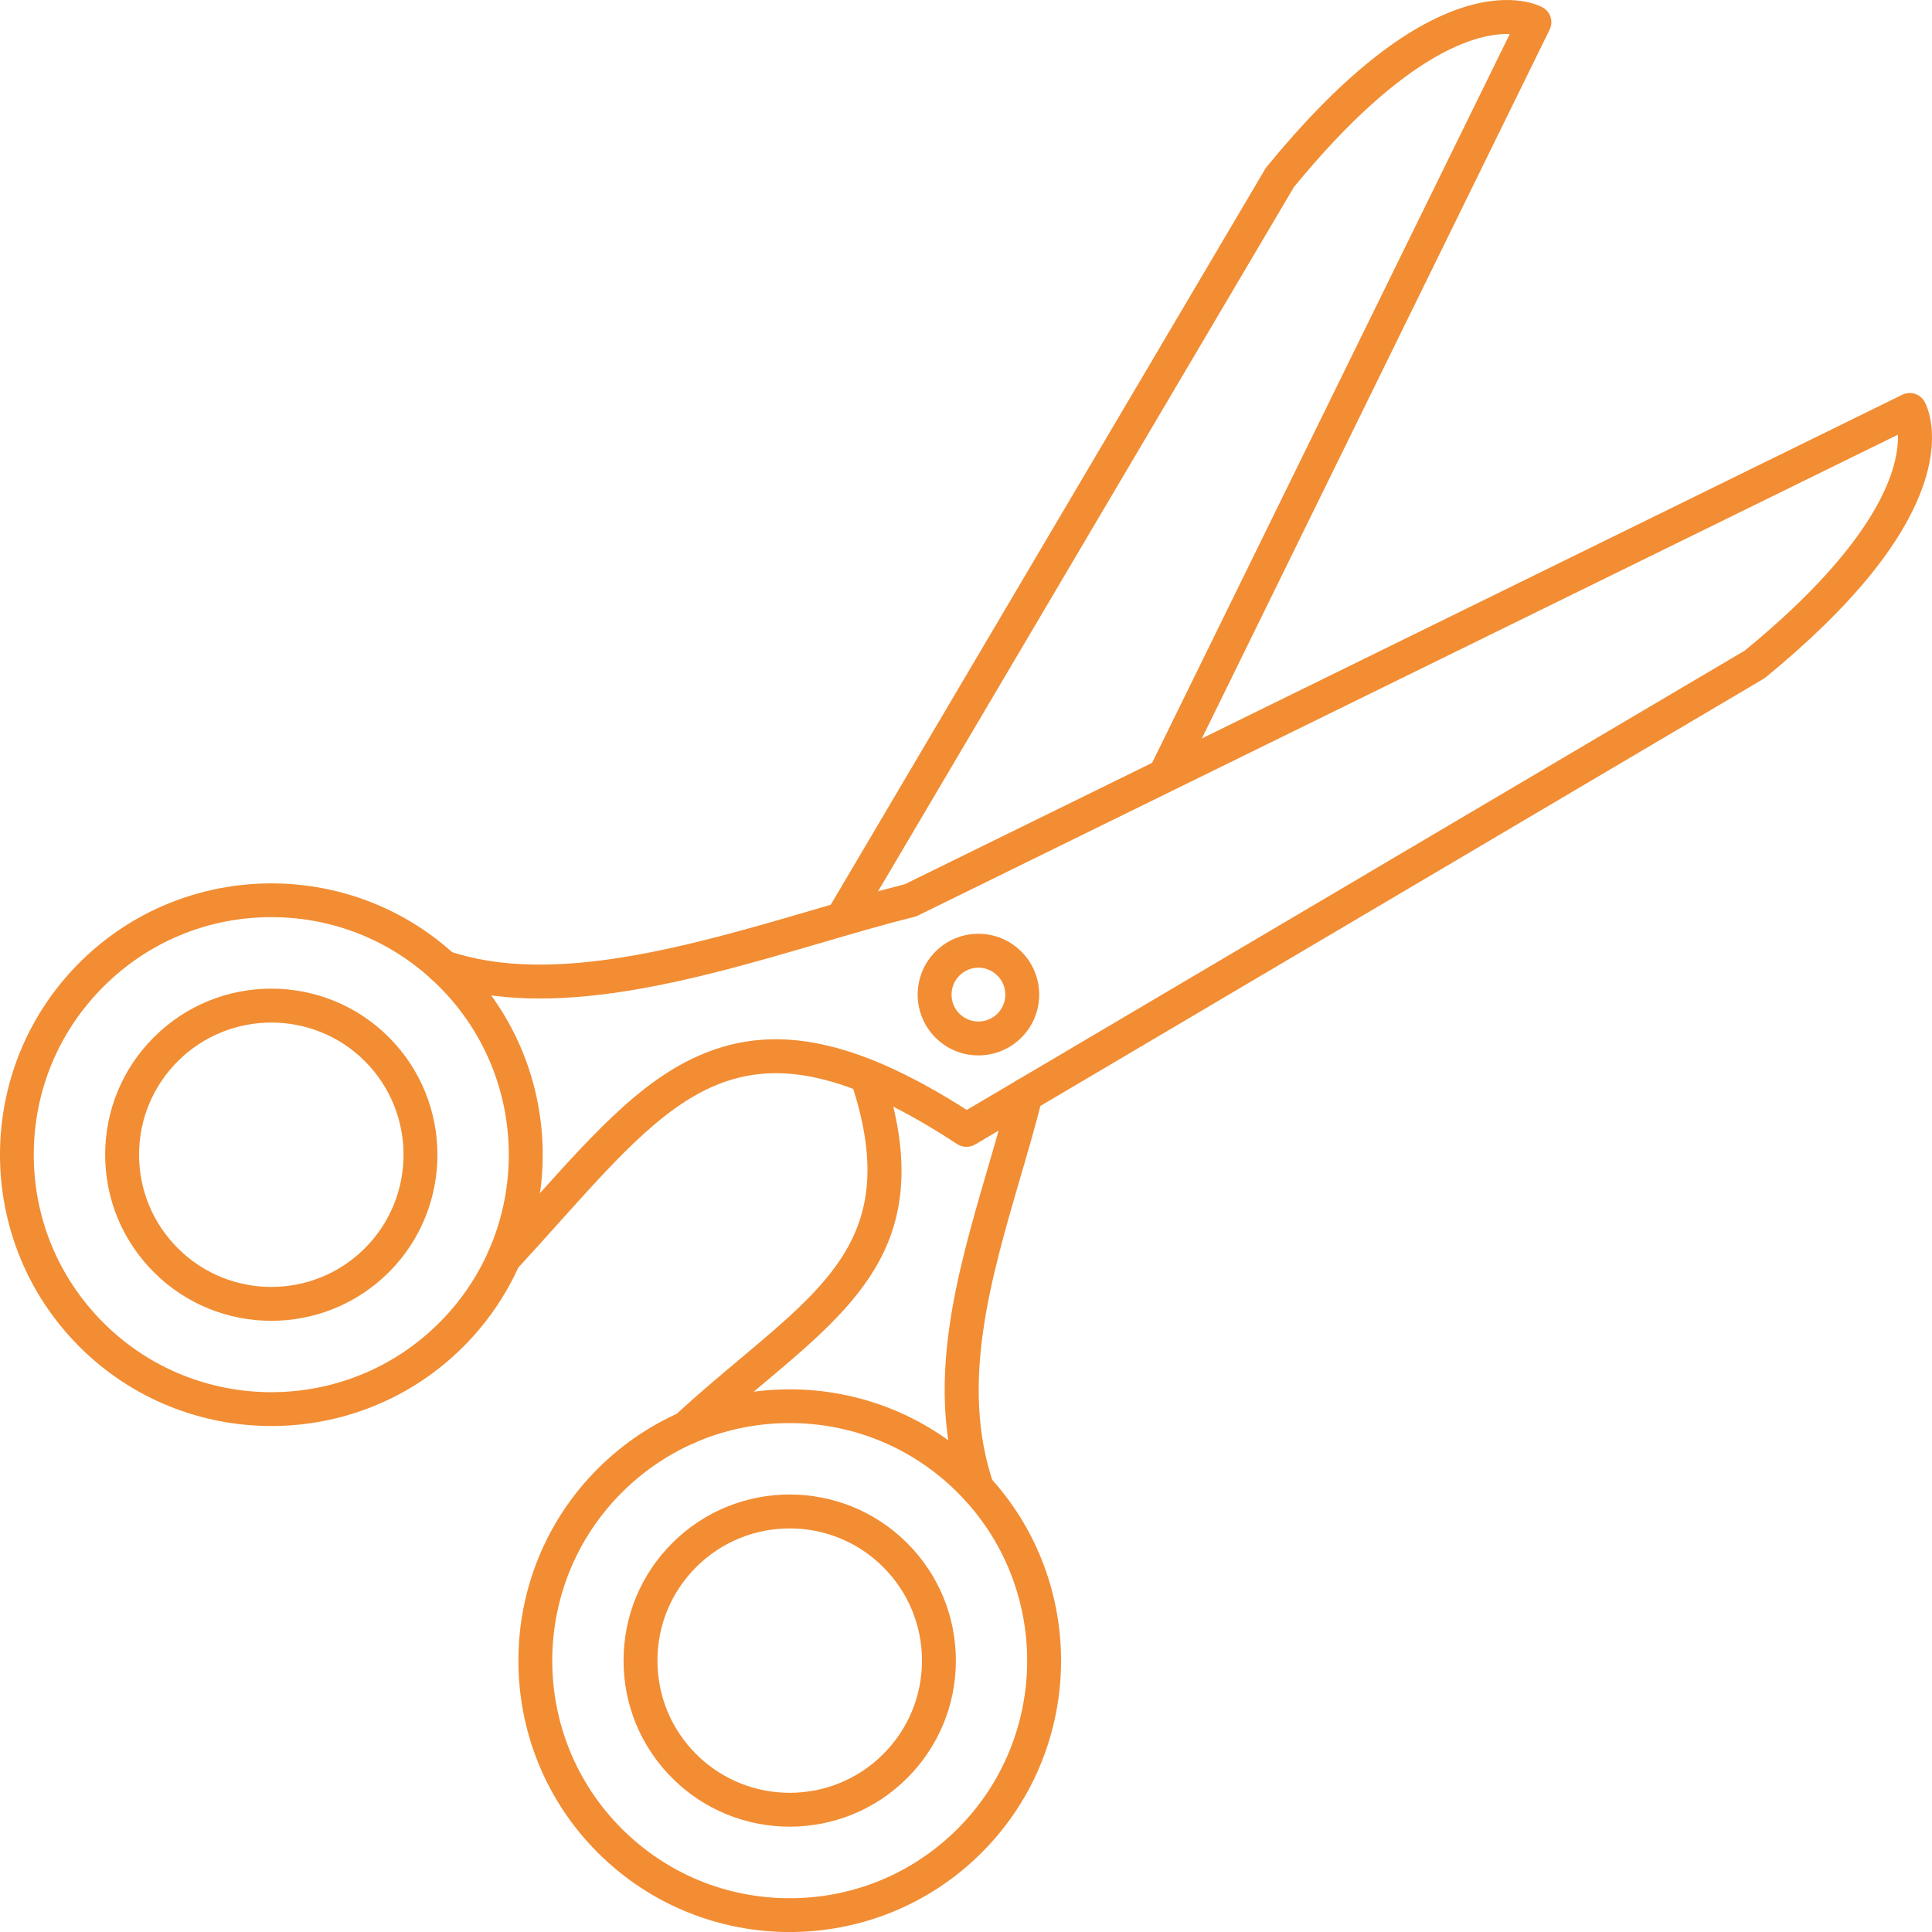 <svg xmlns="http://www.w3.org/2000/svg" width="48" height="48"
                                                        viewBox="0 0 48 48" fill="none">
                                                        <g clip-path="url(#clip0_32_13907)">
                                                            <path fill-rule="evenodd" clip-rule="evenodd"
                                                                d="M24.308 24.042C24.131 24.042 23.962 24.113 23.836 24.239C23.576 24.498 23.576 24.923 23.836 25.184C23.962 25.31 24.131 25.379 24.308 25.379C24.487 25.379 24.655 25.31 24.781 25.184C25.042 24.923 25.042 24.498 24.781 24.239C24.655 24.113 24.487 24.042 24.308 24.042ZM24.308 26.221C23.905 26.221 23.526 26.064 23.241 25.779C22.652 25.19 22.652 24.232 23.241 23.643C23.526 23.357 23.905 23.2 24.308 23.2C24.712 23.2 25.091 23.357 25.376 23.643C25.966 24.232 25.966 25.19 25.376 25.779C25.091 26.064 24.712 26.221 24.308 26.221Z"
                                                                fill="#F28D33" />
                                                            <path fill-rule="evenodd" clip-rule="evenodd"
                                                                d="M6.742 22.786C5.165 22.786 3.682 23.4 2.568 24.515C1.453 25.63 0.839 27.112 0.839 28.688C0.839 30.265 1.453 31.747 2.568 32.862C4.87 35.164 8.614 35.164 10.915 32.862C13.217 30.561 13.216 26.816 10.915 24.515C9.801 23.4 8.318 22.786 6.742 22.786ZM6.742 35.429C5.015 35.429 3.288 34.773 1.973 33.458C-0.658 30.828 -0.658 26.549 1.973 23.919C4.602 21.29 8.881 21.29 11.511 23.919C14.141 26.549 14.141 30.828 11.511 33.458C10.196 34.773 8.469 35.429 6.742 35.429Z"
                                                                fill="#F28D33" />
                                                            <path fill-rule="evenodd" clip-rule="evenodd"
                                                                d="M12.524 31.675C12.421 31.675 12.319 31.638 12.237 31.563C12.066 31.405 12.056 31.139 12.214 30.968C12.58 30.574 12.925 30.189 13.259 29.817C14.861 28.032 16.127 26.623 17.778 26.066C19.525 25.474 21.458 25.941 24.02 27.576L43.351 16.162C46.771 13.357 47.179 11.559 47.153 10.8L22.809 22.745C22.783 22.758 22.754 22.768 22.726 22.776C22.009 22.955 21.243 23.178 20.432 23.416C17.276 24.34 13.699 25.387 10.879 24.426C10.659 24.351 10.541 24.111 10.617 23.891C10.691 23.671 10.93 23.553 11.151 23.629C13.719 24.504 17.16 23.496 20.196 22.608C20.999 22.372 21.758 22.15 22.478 21.969L47.262 9.807C47.462 9.71 47.703 9.784 47.814 9.977C47.854 10.049 48.202 10.71 47.831 11.909C47.371 13.398 46.035 15.054 43.86 16.834C43.843 16.847 43.826 16.859 43.807 16.87L24.226 28.435C24.087 28.516 23.914 28.512 23.78 28.424C18.655 25.067 16.961 26.954 13.885 30.379C13.55 30.754 13.202 31.141 12.833 31.54C12.749 31.63 12.636 31.675 12.524 31.675Z"
                                                                fill="#F28D33" />
                                                            <path fill-rule="evenodd" clip-rule="evenodd"
                                                                d="M6.742 25.405C5.901 25.405 5.059 25.725 4.418 26.365C3.798 26.986 3.455 27.811 3.455 28.689C3.455 29.567 3.798 30.392 4.418 31.012C5.699 32.294 7.784 32.294 9.065 31.012C10.346 29.732 10.346 27.647 9.065 26.365C8.425 25.725 7.584 25.405 6.742 25.405ZM6.742 32.815C5.685 32.815 4.628 32.413 3.823 31.608C3.043 30.828 2.613 29.792 2.613 28.689C2.613 27.587 3.043 26.549 3.823 25.77C5.432 24.16 8.051 24.16 9.661 25.77C11.27 27.38 11.27 29.999 9.661 31.608C8.856 32.412 7.799 32.815 6.742 32.815Z"
                                                                fill="#F28D33" />
                                                            <path fill-rule="evenodd" clip-rule="evenodd"
                                                                d="M19.62 35.356C18.043 35.356 16.561 35.97 15.446 37.085C13.145 39.387 13.145 43.131 15.446 45.433C16.562 46.548 18.043 47.161 19.62 47.161C21.197 47.161 22.679 46.548 23.794 45.433C26.095 43.131 26.095 39.387 23.794 37.085C22.679 35.97 21.196 35.356 19.62 35.356ZM19.62 48.001C17.893 48.001 16.166 47.343 14.851 46.028C12.222 43.399 12.222 39.119 14.851 36.49C17.48 33.86 21.759 33.86 24.39 36.49C27.019 39.119 27.019 43.399 24.39 46.028C23.075 47.343 21.347 48.001 19.62 48.001Z"
                                                                fill="#F28D33" />
                                                            <path fill-rule="evenodd" clip-rule="evenodd"
                                                                d="M20.946 23.207C20.873 23.207 20.8 23.188 20.732 23.149C20.532 23.03 20.465 22.773 20.584 22.572L31.437 4.192C31.448 4.175 31.46 4.157 31.474 4.141C33.254 1.965 34.911 0.629 36.398 0.169C37.598 -0.201 38.26 0.146 38.331 0.187C38.524 0.296 38.598 0.538 38.5 0.737L29.323 19.441C29.221 19.649 28.969 19.735 28.759 19.632C28.551 19.53 28.464 19.278 28.567 19.069L37.51 0.845C36.755 0.82 34.957 1.222 32.146 4.649L21.309 23.001C21.231 23.134 21.09 23.207 20.946 23.207ZM17.054 35.898C16.94 35.898 16.827 35.852 16.745 35.763C16.587 35.592 16.597 35.326 16.768 35.168C17.324 34.652 17.864 34.2 18.387 33.761C20.742 31.786 22.297 30.482 21.186 27.012C21.114 26.79 21.237 26.554 21.459 26.482C21.68 26.411 21.917 26.534 21.987 26.755C23.27 30.764 21.355 32.37 18.929 34.406C18.414 34.838 17.881 35.285 17.339 35.786C17.258 35.861 17.156 35.898 17.054 35.898ZM24.28 37.407C24.106 37.407 23.941 37.296 23.882 37.12C22.963 34.424 23.762 31.692 24.533 29.049C24.722 28.404 24.916 27.739 25.076 27.099C25.133 26.873 25.361 26.735 25.587 26.793C25.813 26.848 25.95 27.078 25.893 27.302C25.73 27.959 25.532 28.633 25.341 29.285C24.607 31.802 23.846 34.404 24.679 36.85C24.754 37.069 24.637 37.308 24.416 37.384C24.371 37.399 24.326 37.407 24.28 37.407Z"
                                                                fill="#F28D33" />
                                                            <path fill-rule="evenodd" clip-rule="evenodd"
                                                                d="M19.619 37.973C18.779 37.973 17.937 38.293 17.296 38.934C16.675 39.555 16.334 40.38 16.334 41.257C16.334 42.135 16.675 42.96 17.296 43.581C18.578 44.862 20.662 44.862 21.943 43.581C22.564 42.96 22.906 42.135 22.906 41.257C22.906 40.38 22.564 39.555 21.943 38.934C21.303 38.293 20.462 37.973 19.619 37.973ZM19.619 45.383C18.562 45.383 17.505 44.981 16.701 44.176C15.921 43.396 15.492 42.36 15.492 41.257C15.492 40.155 15.921 39.118 16.701 38.338C18.31 36.728 20.929 36.728 22.538 38.338C23.318 39.118 23.748 40.155 23.748 41.257C23.748 42.36 23.318 43.396 22.538 44.176C21.733 44.981 20.676 45.383 19.619 45.383Z"
                                                                fill="#F28D33" />
                                                        </g>
                                                        <defs>
                                                            <clipPath id="clip0_32_13907">
                                                                <rect width="48" height="48" fill="white" />
                                                            </clipPath>
                                                        </defs>
                                                    </svg>